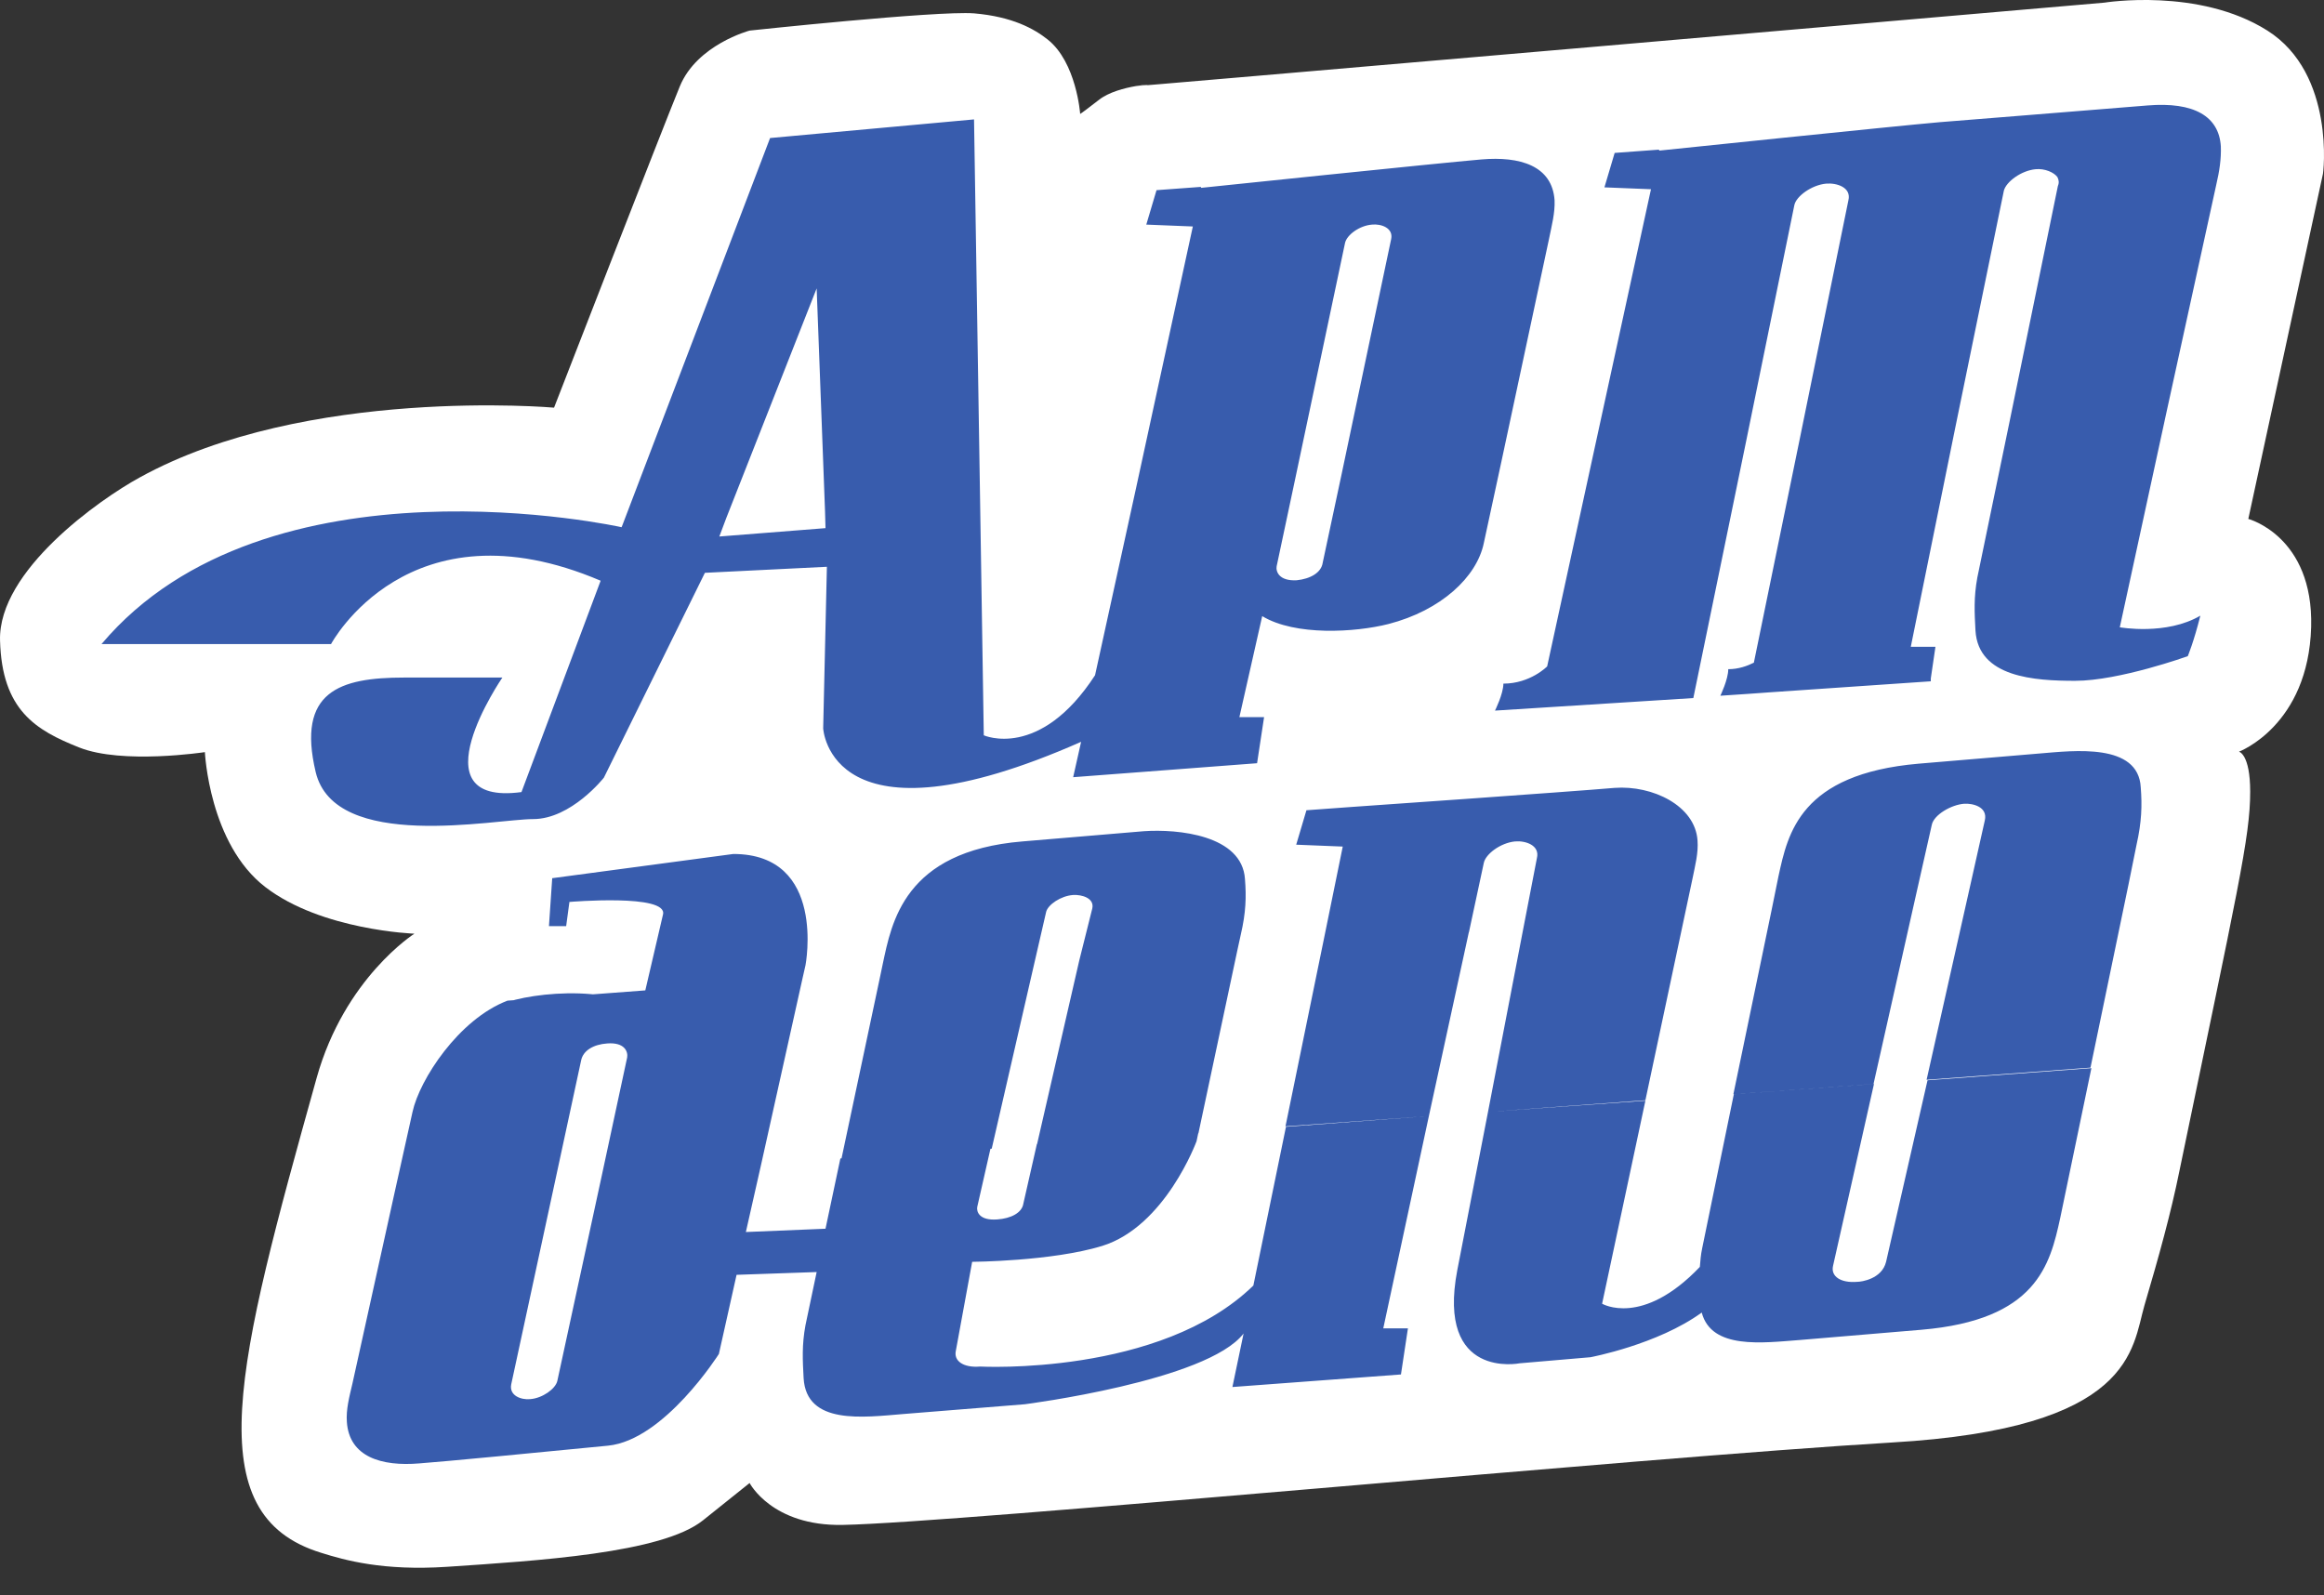 <svg width="67" height="46" viewBox="0 0 67 46" fill="none" xmlns="http://www.w3.org/2000/svg">
<rect x="0" y="0" width="67" height="46" fill="#333333" stroke="none"/>
<path d="M65.368 0.882C63.395 -0.367 60.67 0.076 60.67 0.076C60.67 0.076 30.456 2.694 32.926 2.466C33.53 2.412 32.255 2.425 31.678 2.882C31.141 3.298 31.141 3.284 31.141 3.284C31.141 3.284 31.034 1.794 30.201 1.137C29.812 0.828 29.181 0.479 28.081 0.385C26.993 0.305 21.611 0.882 21.611 0.882C21.611 0.882 20.094 1.284 19.598 2.492C19.101 3.7 15.973 11.754 15.973 11.754C15.973 11.754 8.819 11.123 4.027 13.767C2.873 14.398 -0.053 16.452 0.001 18.465C0.054 20.479 1.034 21.056 2.283 21.552C3.531 22.049 5.907 21.686 5.907 21.686C5.907 21.686 6.027 24.331 7.652 25.579C9.276 26.827 11.947 26.921 11.947 26.921C11.947 26.921 9.933 28.197 9.128 31.082C6.819 39.35 5.665 43.673 9.262 44.773C9.947 44.988 11.047 45.297 12.886 45.176C15.477 45.001 19.087 44.787 20.269 43.834C21.141 43.136 21.611 42.76 21.611 42.76C21.611 42.76 22.255 44.008 24.295 43.968C27.705 43.901 47.154 42.035 54.536 41.592C61.529 41.189 61.462 38.881 61.825 37.633C62.241 36.223 62.59 34.961 62.831 33.767C64.509 25.66 64.872 24.143 64.872 22.828C64.872 21.74 64.549 21.673 64.549 21.673C64.549 21.673 66.549 20.922 66.63 18.076C66.697 15.459 64.818 14.962 64.818 14.962L66.966 5.029C66.979 5.043 67.341 2.13 65.368 0.882Z" fill="white"/>
<path d="M40.147 27.04L42.349 26.878L42.778 24.878C42.832 24.623 43.261 24.301 43.678 24.261C43.973 24.234 44.402 24.368 44.308 24.744L43.919 26.758L42.899 32.059L47.436 31.724L48.563 26.422L48.791 25.348C48.872 24.945 48.966 24.597 48.939 24.234C48.872 23.227 47.637 22.637 46.55 22.717C45.315 22.825 38.953 23.268 38.953 23.268L37.664 23.362L37.369 24.355L38.711 24.409L38.147 27.174L37.06 32.476L41.194 32.18L42.349 26.865L40.147 27.04ZM15.369 23.617C16.47 23.617 17.41 22.422 17.41 22.422L20.322 16.516L23.839 16.342L23.732 20.999C23.732 20.999 23.906 24.597 31.168 21.389L30.939 22.409L36.241 22.006L36.443 20.677H35.731L36.389 17.765C37.342 18.342 39.074 18.234 40.026 17.993C41.543 17.603 42.577 16.637 42.778 15.657L43.288 13.295L44.657 6.892C44.738 6.49 44.832 6.141 44.818 5.778C44.751 4.772 43.812 4.503 42.711 4.597C41.449 4.704 34.631 5.416 34.631 5.416L34.617 5.389L33.342 5.483L33.047 6.476L34.389 6.53L32.752 14.073L31.57 19.469C29.973 21.925 28.362 21.201 28.362 21.201L28.255 14.396L28.081 3.443L22.201 3.98L17.947 15.134L17.92 15.201C17.92 15.201 7.692 12.919 2.927 18.57C6.86 18.57 9.544 18.57 9.544 18.57C9.544 18.57 11.772 14.382 17.316 16.744L15.034 22.838C11.933 23.254 14.483 19.536 14.483 19.536C14.483 19.536 13.517 19.536 11.651 19.536C9.786 19.536 8.551 19.939 9.101 22.261C9.651 24.57 14.269 23.617 15.369 23.617ZM36.805 16.328L37.355 13.738L38.778 7C38.832 6.771 39.194 6.503 39.557 6.476C39.812 6.449 40.174 6.57 40.107 6.892L38.684 13.644L38.134 16.221C38.094 16.516 37.772 16.691 37.382 16.731C36.872 16.758 36.778 16.476 36.805 16.328ZM20.94 14.932L23.544 8.315L23.785 14.731L23.799 15.228L20.738 15.469L20.94 14.932ZM31.114 27.697L29.893 33.013L34.55 32.677L35.678 27.375L35.772 26.945C35.919 26.315 35.933 25.858 35.892 25.348C35.812 24.073 33.946 23.899 32.98 23.966L29.477 24.261C26.054 24.543 25.705 26.61 25.45 27.791L25.383 28.113L24.255 33.429L28.591 33.12L29.812 27.805L30.161 26.288C30.215 26.087 30.577 25.831 30.939 25.805C31.195 25.791 31.557 25.898 31.49 26.194L31.114 27.697ZM58.818 21.724L55.315 22.019C51.892 22.315 51.543 24.033 51.275 25.254L51.073 26.247L49.973 31.549L54.013 31.254L55.207 25.939L55.691 23.791C55.744 23.496 56.254 23.201 56.63 23.174C56.858 23.16 57.315 23.254 57.221 23.657L56.737 25.818L55.543 31.133L60.268 30.784L61.368 25.482L61.596 24.355C61.744 23.697 61.758 23.227 61.717 22.704C61.65 21.415 59.785 21.644 58.818 21.724ZM17.369 28.704C16.497 28.57 15.504 28.664 14.859 28.825C14.765 28.852 14.671 28.878 14.591 28.905L17.369 28.704ZM54.375 36.382C54.254 36.878 53.664 36.959 53.543 36.959C53.06 36.999 52.778 36.798 52.845 36.502L54.026 31.254L49.986 31.549L49.073 35.992C49.033 36.18 49.02 36.355 49.006 36.529C47.342 38.274 46.188 37.59 46.188 37.59L47.436 31.737L42.899 32.059L42.013 36.623C41.409 39.791 43.812 39.308 43.812 39.308L45.852 39.133C45.852 39.133 47.785 38.771 49.06 37.845C49.342 38.918 50.818 38.717 51.892 38.636L55.395 38.341C58.711 38.059 59.1 36.475 59.395 35.12L60.294 30.798L55.57 31.147L54.375 36.382ZM64.026 4.221C63.972 3.349 63.248 2.933 61.919 3.04C60.241 3.174 56.295 3.496 55.919 3.523C54.67 3.631 47.838 4.342 47.838 4.342L47.825 4.315L46.55 4.409L46.255 5.402L47.597 5.456L45.932 13.107L44.604 19.214C44.604 19.214 44.12 19.711 43.342 19.711C43.342 20.006 43.1 20.489 43.1 20.489L48.818 20.127L50.322 12.812L51.731 5.912C51.785 5.657 52.228 5.335 52.644 5.295C52.952 5.268 53.382 5.402 53.288 5.778L51.879 12.691L50.563 19.107C50.375 19.201 50.12 19.295 49.825 19.295C49.825 19.59 49.597 20.06 49.597 20.06L51.006 19.966L50.375 20.006L55.664 19.644V19.563L55.798 18.65H55.087L56.362 12.369L57.771 5.496C57.838 5.241 58.268 4.919 58.684 4.879C58.952 4.852 59.221 4.973 59.315 5.107C59.355 5.188 59.368 5.268 59.328 5.362L57.919 12.234L57.006 16.65C56.899 17.228 56.925 17.671 56.952 18.181C57.033 19.536 58.67 19.63 59.825 19.63C61.1 19.63 63.073 18.919 63.073 18.919C63.073 18.919 63.248 18.503 63.435 17.751C62.456 18.328 61.113 18.087 61.113 18.087L62.456 11.899L63.892 5.335C63.986 4.933 64.039 4.584 64.026 4.221ZM37.074 32.489L36.134 37.066C33.45 39.683 28.255 39.402 28.255 39.402C27.772 39.442 27.49 39.24 27.557 38.945L28.027 36.382C28.027 36.382 30.322 36.368 31.772 35.925C33.597 35.361 34.496 32.905 34.496 32.905L34.55 32.65L29.893 32.986L29.503 34.704C29.463 34.972 29.141 35.133 28.752 35.16C28.228 35.2 28.148 34.932 28.174 34.798L28.564 33.08L24.228 33.402L23.799 35.428L21.503 35.523L21.946 33.563L23.128 28.247L23.222 27.831C23.222 27.831 23.839 24.623 21.141 24.623L15.92 25.321L15.826 26.704H16.322L16.416 26.006C16.416 26.006 19.262 25.764 19.114 26.368L18.604 28.556L17.356 28.65L14.631 28.852C13.222 29.388 12.094 31.133 11.893 32.059L11.383 34.355L10.162 39.885C10.068 40.288 9.974 40.636 10 40.999C10.068 42.005 10.994 42.287 12.094 42.194C12.833 42.14 15.463 41.885 17.53 41.683C19.155 41.522 20.725 39.039 20.725 39.039L21.235 36.757L23.544 36.677L23.222 38.207C23.114 38.784 23.141 39.227 23.168 39.737C23.248 41.093 24.886 40.865 26.04 40.771L29.544 40.489C29.544 40.489 34.805 39.818 35.852 38.449L35.53 39.992L40.389 39.63L40.59 38.301H39.879L41.194 32.18L37.074 32.489ZM17.343 33.925L16.067 39.818C16.014 40.046 15.638 40.314 15.289 40.341C15.034 40.368 14.671 40.247 14.739 39.912L16.014 34.006L16.752 30.583C16.806 30.288 17.114 30.113 17.504 30.086C18.014 30.046 18.108 30.328 18.081 30.489L17.343 33.925Z" fill="#385CAD"/>
</svg>
